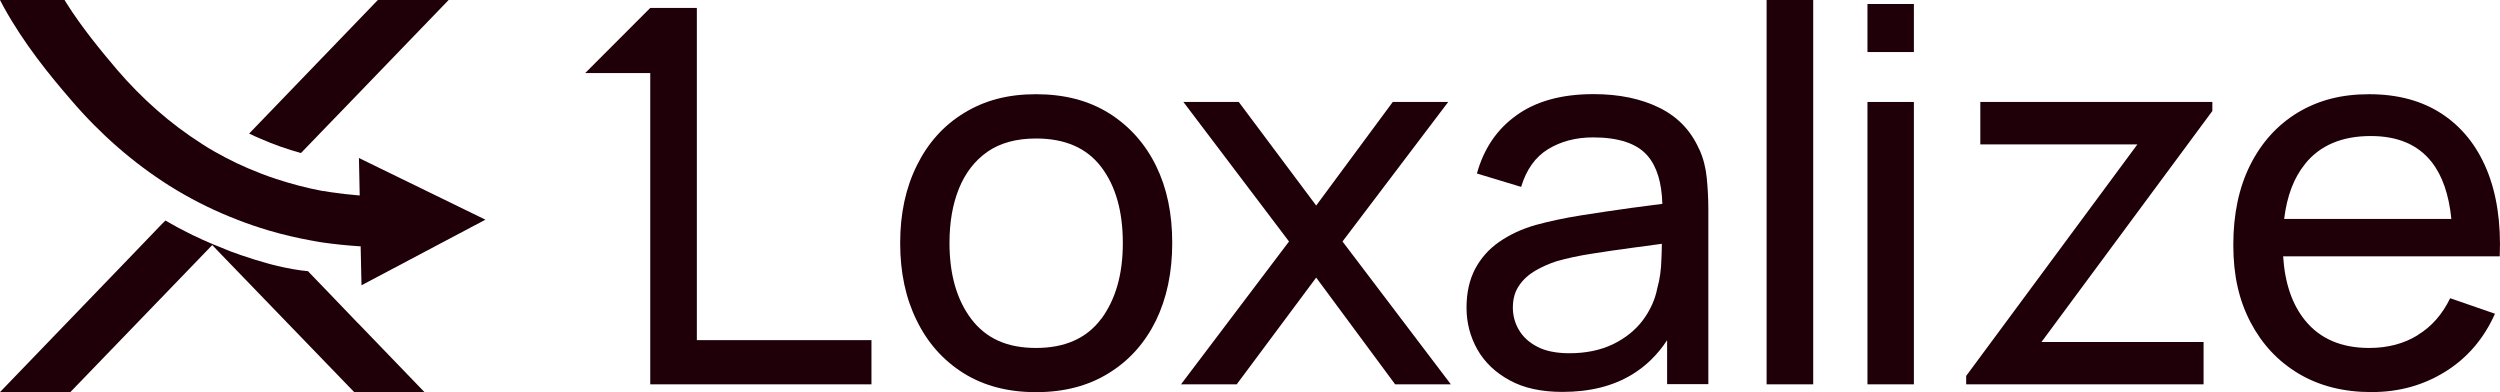 <?xml version="1.0" encoding="UTF-8"?>
<svg id="Layer_1" data-name="Layer 1" xmlns="http://www.w3.org/2000/svg" viewBox="0 0 293.5 46.03">
  <defs>
    <style>
      .cls-1 {
        fill: #1f0009;
        stroke-width: 0px;
      }
    </style>
  </defs>
  <g>
    <path class="cls-1" d="m42.05,37.96h-.01s-3.32-3.46-3.32-3.46h0s-2.39-2.48-2.39-2.48l-.16-.18c-1.19-.11-2.39-.34-3.57-.61-.2-.05-.4-.1-.6-.15-.28-.08-.55-.14-.83-.23-.88-.24-1.74-.51-2.57-.8-.05-.01-.09-.03-.14-.04-.21-.08-.43-.14-.63-.23-.44-.14-.88-.3-1.3-.48-.03-.01-.04-.01-.06-.03-.36-.14-.73-.29-1.08-.44l-.38-.15c-.8-.34-1.59-.69-2.37-1.07-.3-.15-.59-.29-.87-.44-.55-.28-1.1-.56-1.64-.88-.36-.2-.6-.34-.69-.39h-.03s-.5.5-.5.5l-3.42,3.56L0,46.03h8.26l13.07-13.54,3.29-3.41.3-.31.55.58,5.62,5.82,10.5,10.87h8.25l-7.79-8.08h0Z"/>
    <path class="cls-1" d="m8.36,11.76c3.42,4,7.3,7.37,11.52,10.04,2.21,1.39,4.59,2.62,7.09,3.64.28.11.56.23.84.33.01.01.04.01.05.03,1.2.46,2.42.88,3.66,1.25,1.67.49,3.37.89,5.09,1.2l.18.03c.36.08.74.13,1.1.19,1.34.19,2.73.34,4.26.44h.19s.1,4.58.1,4.58l14.55-7.7-14.85-7.24.09,4.4c-1.22-.1-2.35-.23-3.42-.39-.26-.04-.51-.09-.76-.13h-.13c-1.87-.35-3.71-.83-5.52-1.43-1.12-.36-2.21-.79-3.29-1.25-.89-.38-1.76-.79-2.61-1.24-.92-.48-1.81-.98-2.66-1.53-.08-.05-.14-.09-.21-.14-3.6-2.29-6.92-5.2-9.88-8.65-1.88-2.22-4.09-4.88-5.99-7.89l-.18-.3H0l.44.83c2.35,4.26,5.32,7.93,7.93,10.94Z"/>
    <path class="cls-1" d="m35.33,17.97l2.99-3.1,1.57-1.62L52.67,0h-8.31l-15.11,15.68c.44.21.9.43,1.35.61,1.53.68,3.12,1.23,4.73,1.68Z"/>
  </g>
  <g>
    <polygon class="cls-1" points="81.81 .93 76.34 .93 68.7 8.58 76.34 8.58 76.34 45.12 102.31 45.12 102.31 39.93 81.81 39.93 81.81 .93"/>
    <path class="cls-1" d="m130.19,13.29c-2.39-1.49-5.24-2.23-8.56-2.23s-6.04.73-8.44,2.2c-2.39,1.45-4.24,3.51-5.54,6.14-1.31,2.63-1.97,5.66-1.97,9.12s.64,6.47,1.94,9.1c1.28,2.63,3.11,4.69,5.5,6.19,2.39,1.49,5.22,2.23,8.51,2.23s6.14-.74,8.53-2.23c2.4-1.47,4.24-3.53,5.54-6.16,1.28-2.63,1.92-5.67,1.92-9.13s-.62-6.44-1.9-9.05c-1.28-2.61-3.13-4.67-5.52-6.18Zm-.9,24.13c-1.7,2.28-4.24,3.43-7.66,3.43s-5.85-1.12-7.58-3.37c-1.71-2.25-2.58-5.22-2.58-8.96,0-2.4.36-4.53,1.11-6.38.74-1.83,1.85-3.27,3.34-4.32,1.5-1.04,3.41-1.56,5.71-1.56,3.41,0,5.95,1.11,7.65,3.34,1.7,2.23,2.54,5.21,2.54,8.93s-.85,6.61-2.53,8.91Z"/>
    <polygon class="cls-1" points="170.02 11.97 163.51 11.97 154.52 24.13 145.43 11.97 138.93 11.97 151.33 28.35 138.65 45.12 145.19 45.12 154.52 32.59 163.79 45.12 170.33 45.12 157.61 28.35 170.02 11.97"/>
    <path class="cls-1" d="m199.48,17.52c-.95-2.16-2.49-3.79-4.65-4.86-2.16-1.07-4.74-1.61-7.75-1.61-3.74,0-6.76.83-9.05,2.49-2.3,1.64-3.84,3.93-4.64,6.83l5.19,1.57c.61-2.02,1.66-3.51,3.17-4.43,1.51-.92,3.27-1.38,5.28-1.38,3.03,0,5.16.73,6.38,2.14,1.11,1.28,1.68,3.17,1.75,5.66-1.18.16-2.39.31-3.65.48-2.01.28-3.98.57-5.93.88-1.94.31-3.7.69-5.28,1.12-1.68.48-3.11,1.16-4.34,2.02-1.21.85-2.14,1.92-2.8,3.18-.66,1.28-.99,2.77-.99,4.52s.43,3.41,1.28,4.91c.85,1.49,2.11,2.7,3.77,3.6,1.66.92,3.74,1.37,6.21,1.37,3.2,0,5.92-.67,8.17-2.04,1.64-.99,3.01-2.34,4.12-4.03v5.16h4.84v-20.5c0-1.31-.07-2.56-.19-3.75-.12-1.19-.41-2.32-.88-3.34Zm-4.38,11.09c0,.52-.02,1.12-.05,1.8-.03,1.25-.19,2.39-.48,3.41-.26,1.37-.85,2.63-1.71,3.79-.88,1.16-2.04,2.09-3.49,2.8-1.44.69-3.15,1.06-5.1,1.06-1.57,0-2.86-.26-3.82-.78-.97-.5-1.68-1.18-2.15-1.99-.47-.81-.69-1.68-.69-2.58,0-1.02.24-1.89.73-2.59.47-.71,1.11-1.28,1.9-1.75.78-.45,1.63-.83,2.53-1.12,1.23-.35,2.59-.64,4.13-.88,1.52-.24,3.15-.48,4.88-.71,1.11-.14,2.21-.29,3.34-.45"/>
    <rect class="cls-1" x="207.4" width="5.47" height="45.12"/>
    <rect class="cls-1" x="219.24" y=".47" width="5.45" height="5.64"/>
    <rect class="cls-1" x="219.24" y="11.97" width="5.45" height="33.15"/>
    <polygon class="cls-1" points="232.49 16.95 250.93 16.95 230.83 44.13 230.83 45.12 258.7 45.12 258.7 40.15 239.67 40.15 259.73 13.03 259.73 11.97 232.49 11.97 232.49 16.95"/>
    <path class="cls-1" d="m283.85,39.34c-1.61,1-3.51,1.51-5.71,1.51-3.25,0-5.76-1.07-7.51-3.22-1.52-1.85-2.39-4.38-2.59-7.54h25.43c.16-3.93-.35-7.32-1.52-10.16-1.18-2.85-2.94-5.03-5.28-6.57-2.35-1.54-5.19-2.3-8.53-2.3s-6,.73-8.39,2.16c-2.37,1.44-4.24,3.49-5.57,6.14-1.33,2.65-1.99,5.78-1.99,9.39s.67,6.49,2.02,9.08c1.35,2.58,3.24,4.6,5.66,6.04,2.42,1.44,5.28,2.16,8.53,2.16s6.11-.8,8.68-2.4c2.59-1.61,4.53-3.88,5.83-6.8l-5.26-1.82c-.92,1.89-2.18,3.34-3.81,4.32Zm-13.22-20.12c1.75-2.16,4.32-3.25,7.7-3.25,3.15,0,5.52,1,7.13,3.03,1.26,1.59,2.04,3.82,2.33,6.7h-19.63c.33-2.7,1.14-4.84,2.47-6.47Z"/>
  </g>
</svg>